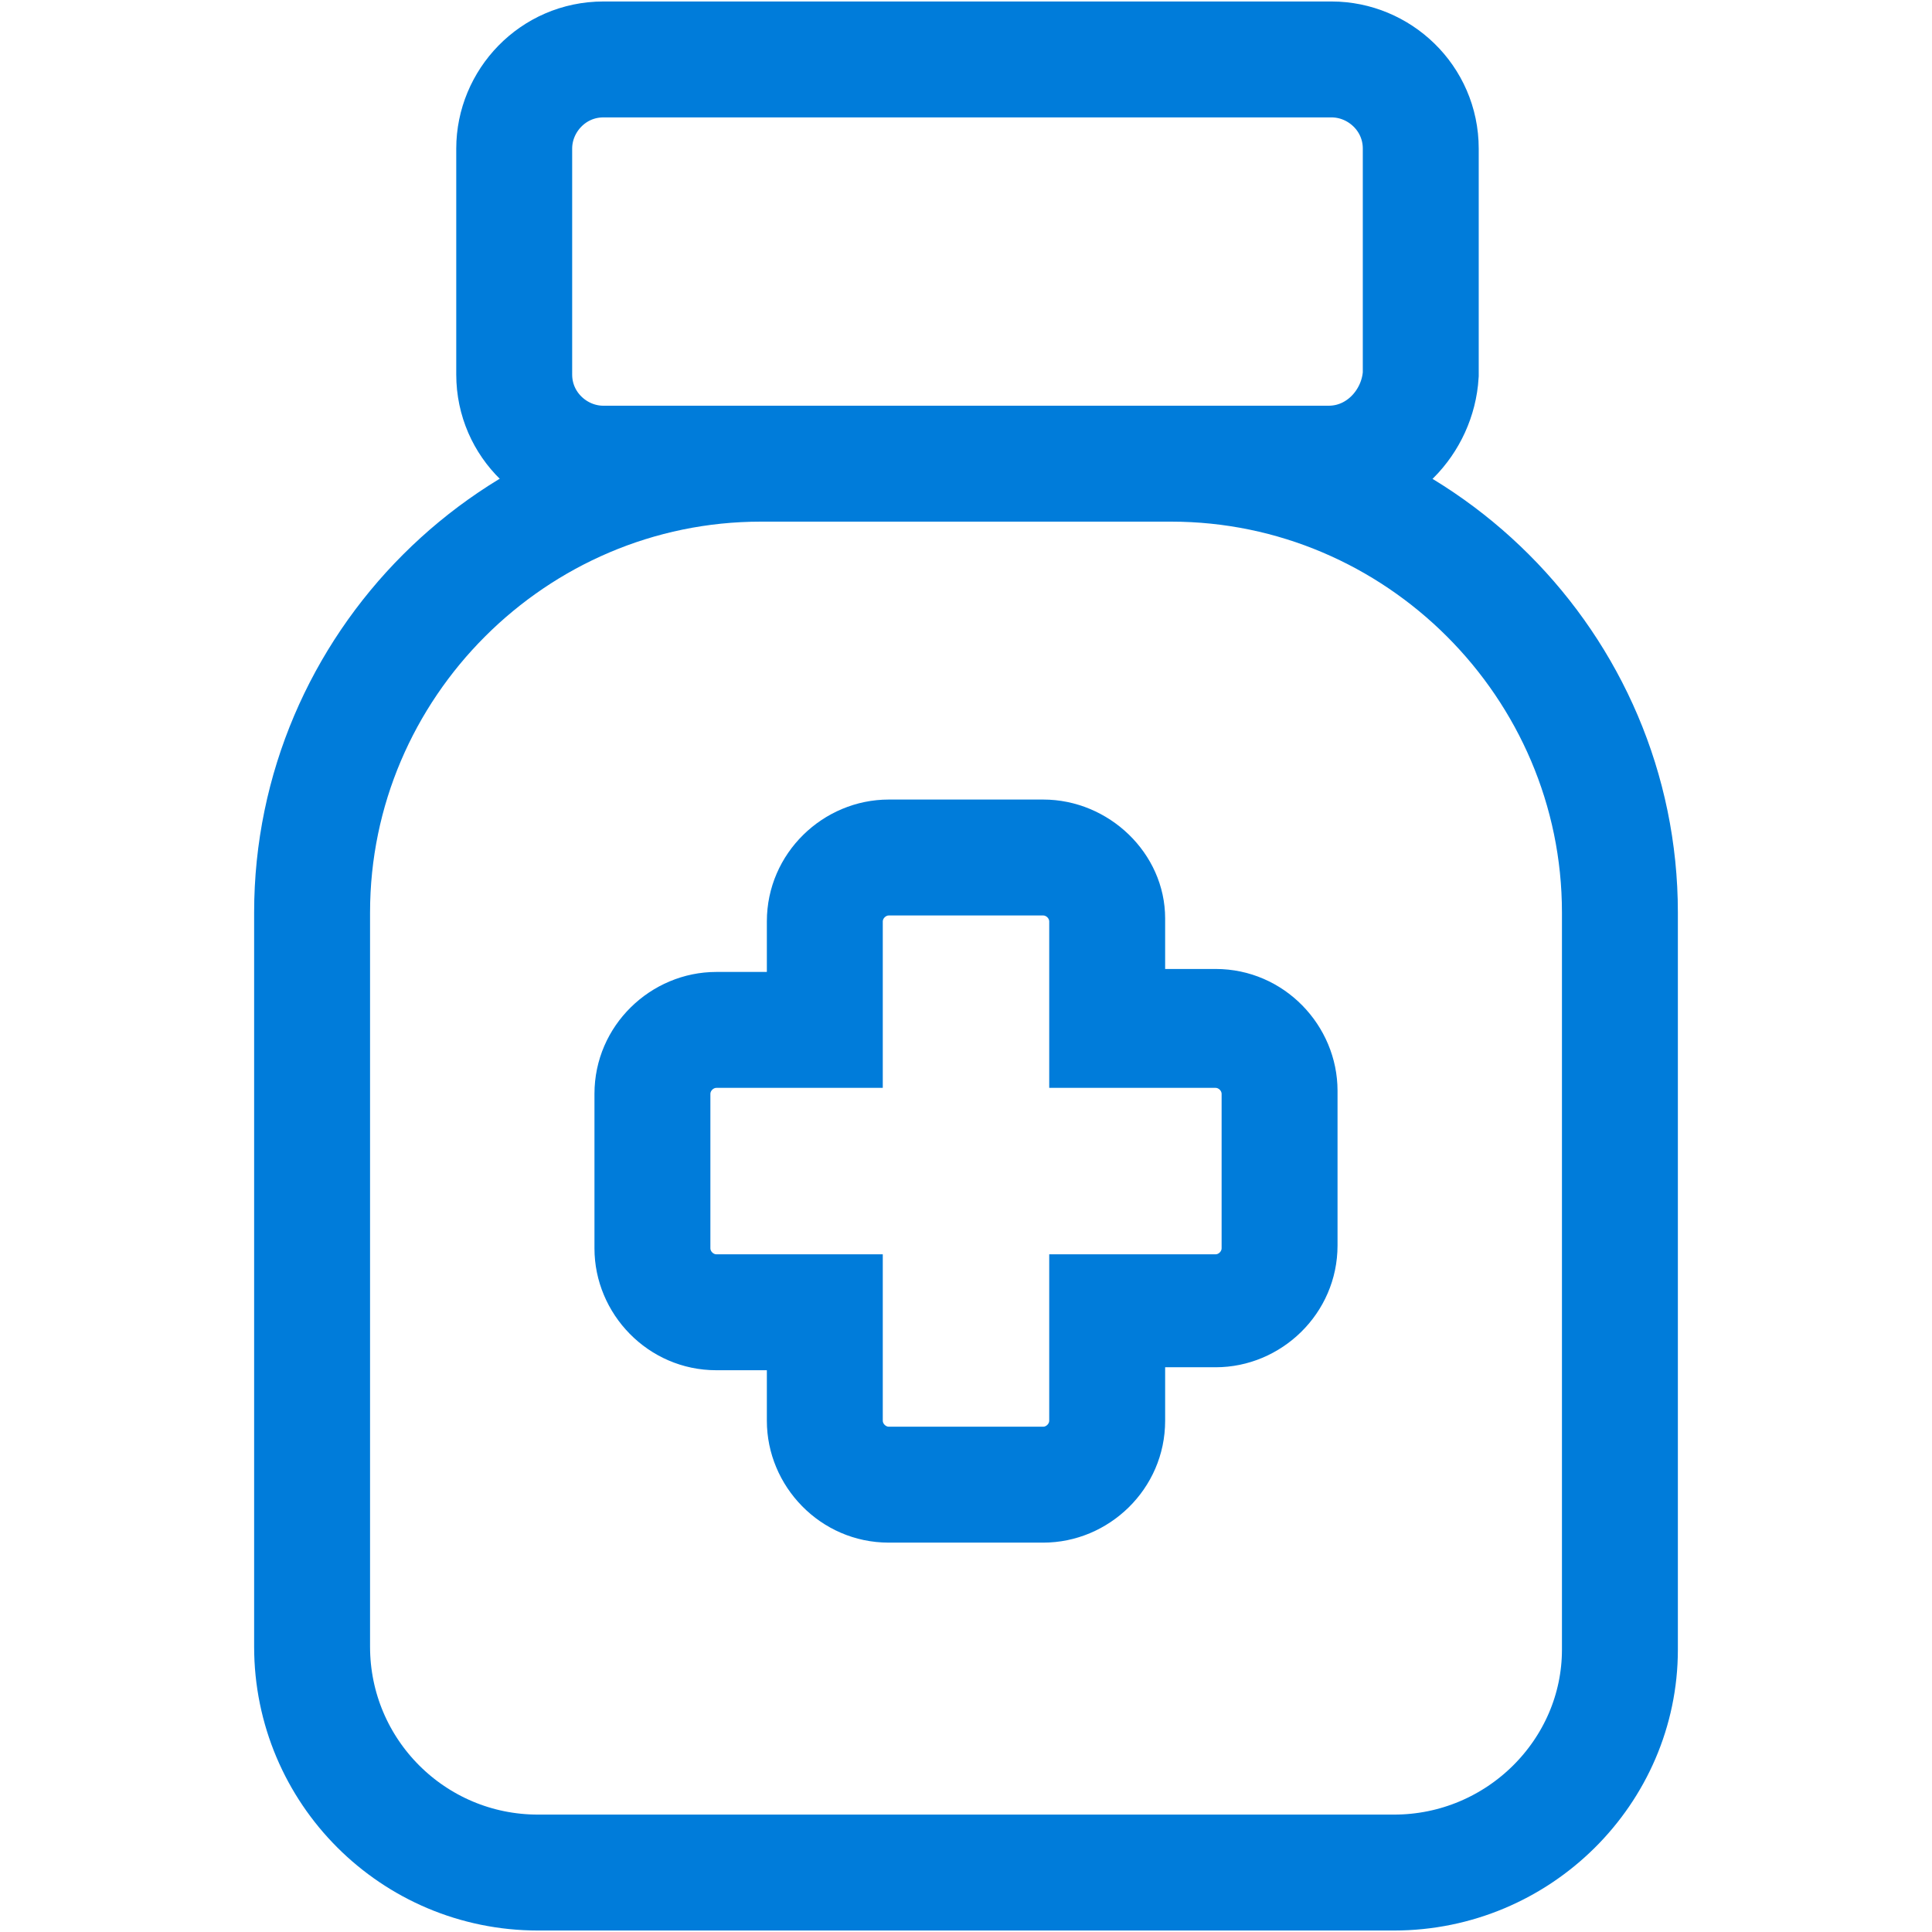 <?xml version="1.0" encoding="utf-8"?>
<!-- Generator: Adobe Illustrator 28.2.0, SVG Export Plug-In . SVG Version: 6.00 Build 0)  -->
<svg version="1.1" id="Layer_1" xmlns="http://www.w3.org/2000/svg" xmlns:xlink="http://www.w3.org/1999/xlink" x="0px" y="0px"
	 viewBox="0 0 65 65" style="enable-background:new 0 0 65 65;" xml:space="preserve">
<style type="text/css">
	.st0{fill:none;stroke:#007CDA;stroke-width:3.9;stroke-linejoin:round;stroke-miterlimit:10;}
	.st1{fill:#007CDA;}
	.st2{fill:none;stroke:#007CDA;stroke-width:3.9;stroke-miterlimit:10;}
	.st3{fill:none;stroke:#007CDA;stroke-width:3.9;stroke-linecap:round;stroke-linejoin:round;stroke-miterlimit:10;}
	.st4{fill:none;stroke:#007CDA;stroke-width:3.9;stroke-linecap:round;stroke-miterlimit:10;}
	.st5{fill:none;stroke:#007CDA;stroke-width:3.936;stroke-linejoin:round;stroke-miterlimit:10;}
</style>
<g>
	<g>
		<path class="st1" d="M35.1,30.8c0.1,0,0.2,0.1,0.2,0.2v5.6h5.6c0.1,0,0.2,0.1,0.2,0.2v5.2c0,0.1-0.1,0.2-0.2,0.2h-5.6v5.6
			c0,0.1-0.1,0.2-0.2,0.2h-5.2c-0.1,0-0.2-0.1-0.2-0.2v-5.6h-5.6c-0.1,0-0.2-0.1-0.2-0.2v-5.2c0-0.1,0.1-0.2,0.2-0.2h5.6v-5.6
			c0-0.1,0.1-0.2,0.2-0.2H35.1 M35.1,26.9h-5.2c-2.2,0-4.1,1.8-4.1,4.1v1.7h-1.7c-2.2,0-4.1,1.8-4.1,4.1v5.2c0,2.2,1.8,4.1,4.1,4.1
			h1.7v1.7c0,2.2,1.8,4.1,4.1,4.1h5.2c2.2,0,4.1-1.8,4.1-4.1V46h1.7c2.2,0,4.1-1.8,4.1-4.1v-5.2c0-2.2-1.8-4.1-4.1-4.1h-1.7v-1.7
			C39.2,28.7,37.3,26.9,35.1,26.9L35.1,26.9z"/>
	</g>
	<path class="st2" d="M46.9,63H18.1c-4.2,0-7.6-3.4-7.6-7.6V30.7c0-8.3,6.8-15.1,15.1-15.1h13.8c8.3,0,15.1,6.8,15.1,15.1v24.8
		C54.5,59.6,51.1,63,46.9,63z"/>
	<path class="st2" d="M44.7,15.6H20.3c-1.6,0-3-1.3-3-3V5c0-1.6,1.3-3,3-3h24.5c1.6,0,3,1.3,3,3v7.6C47.7,14.2,46.4,15.6,44.7,15.6z
		"/>
</g>
</svg>
